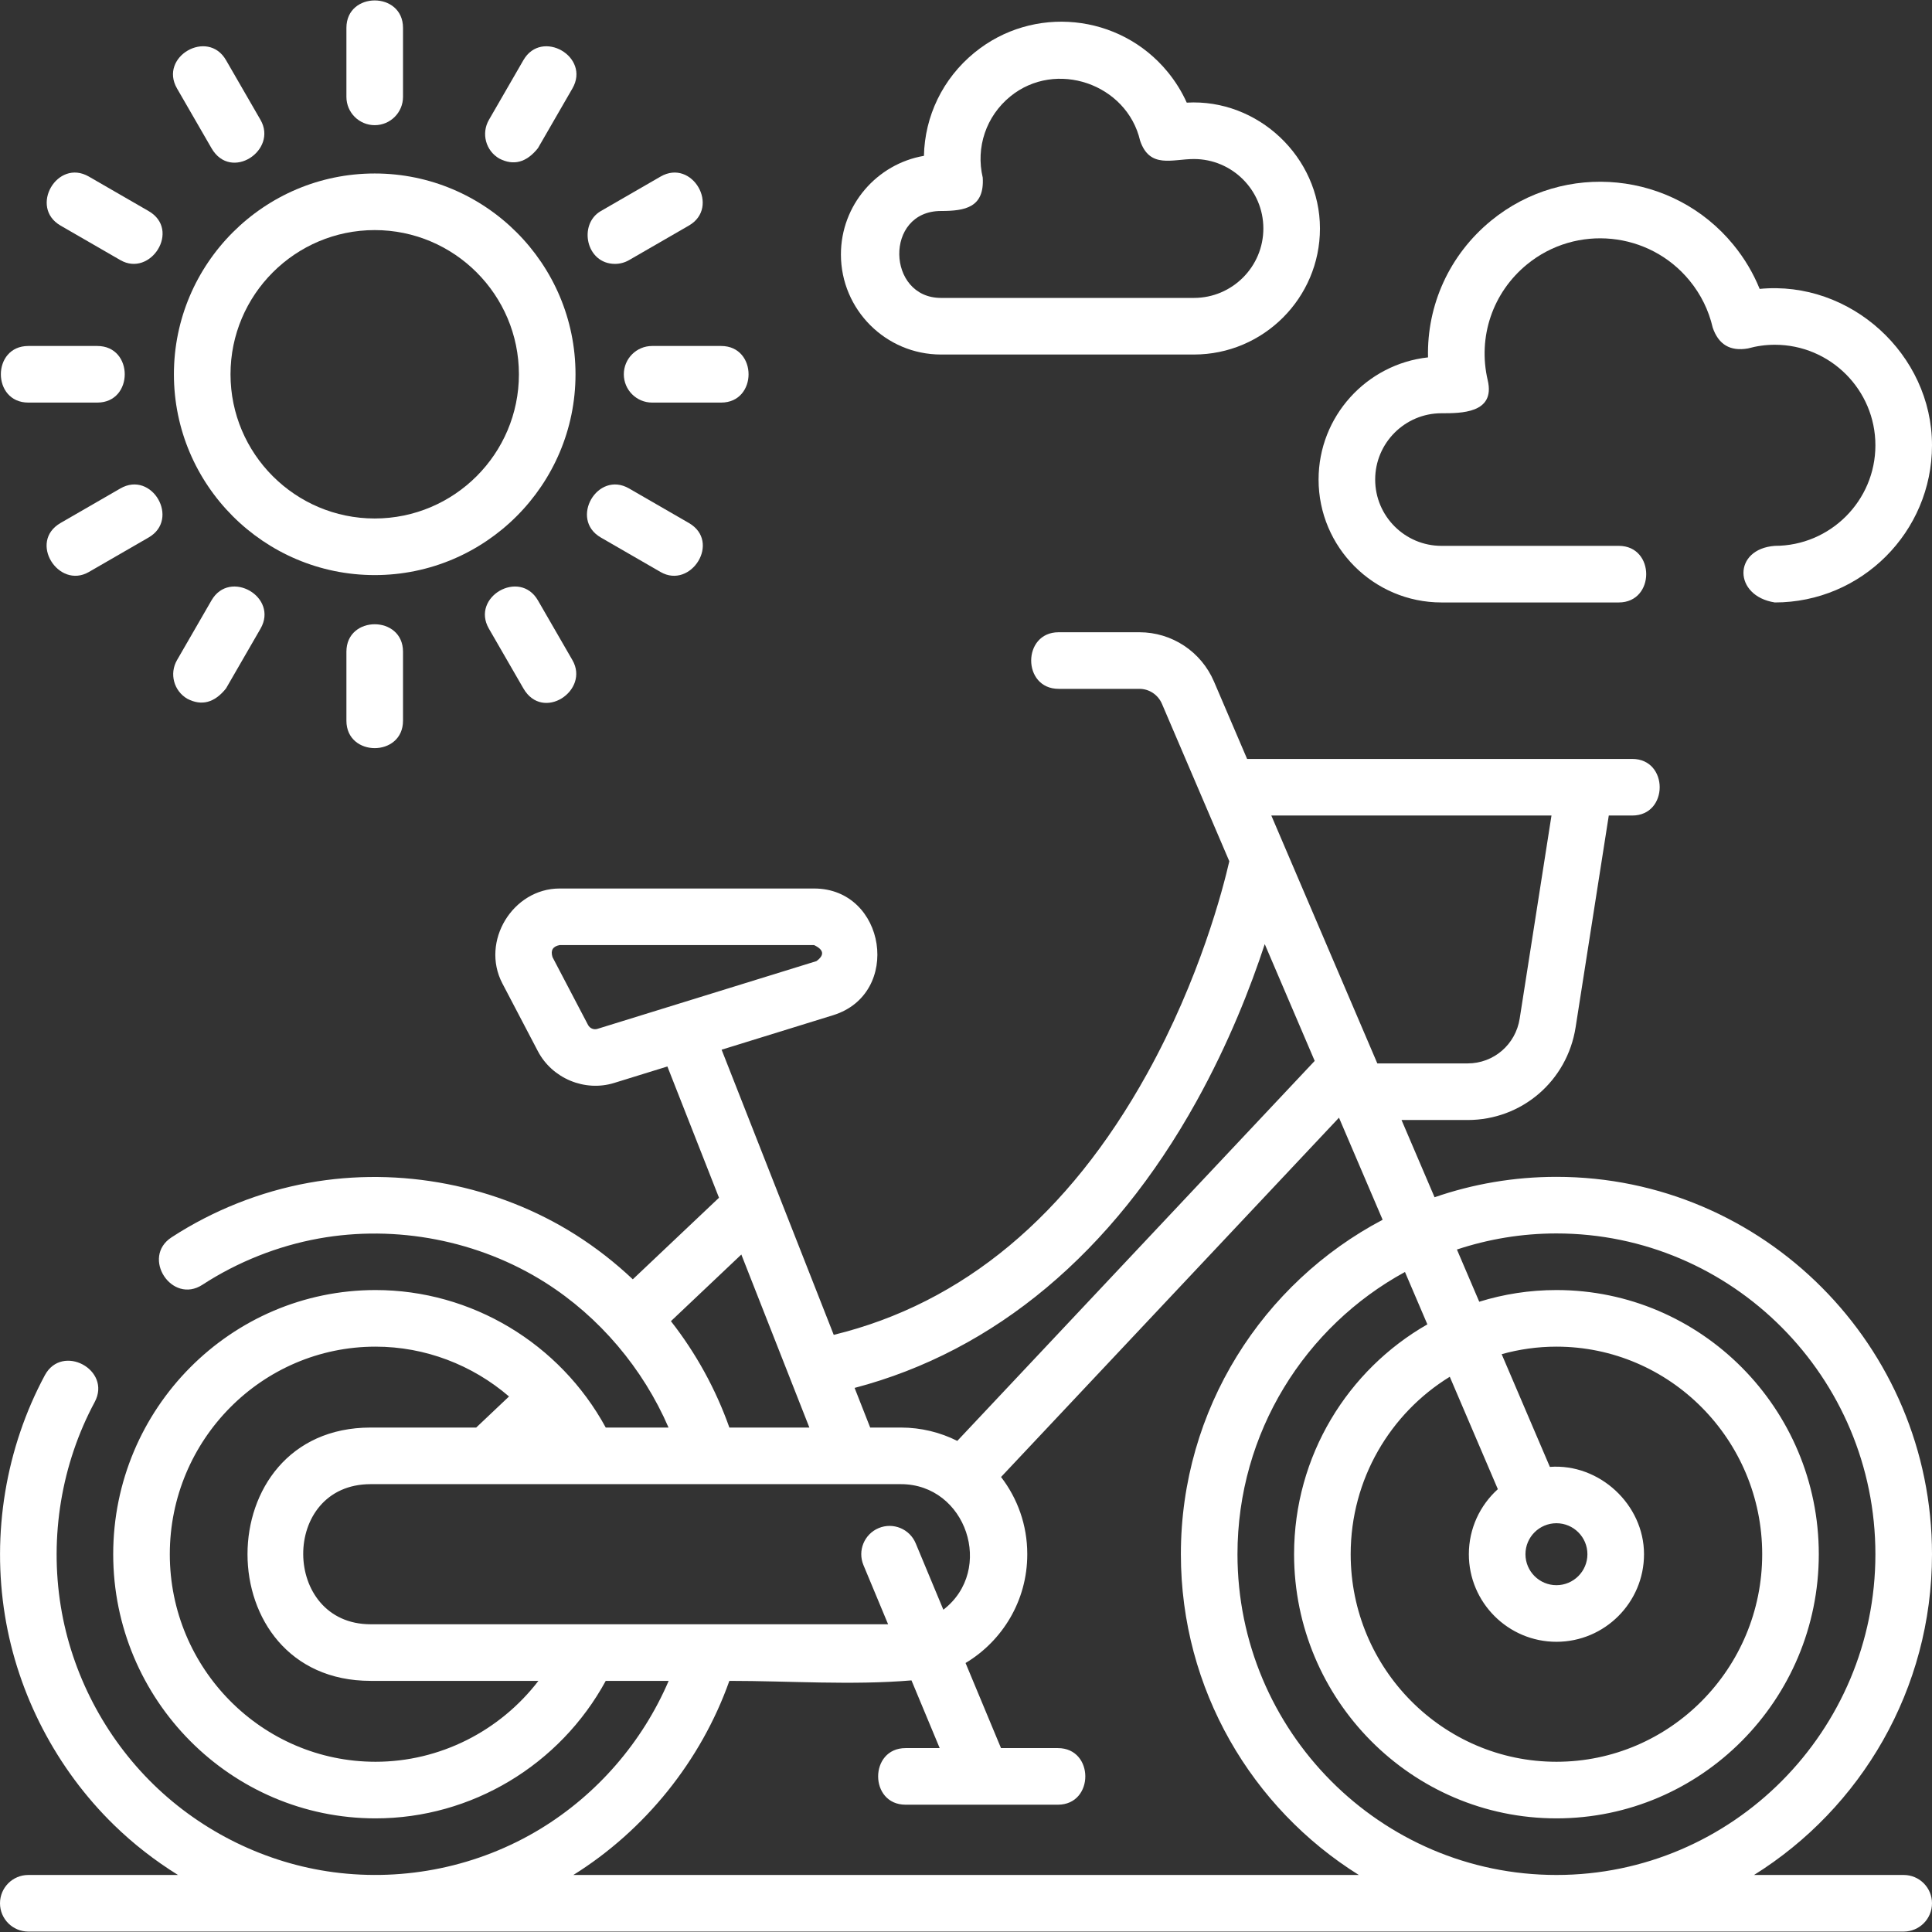 <svg width="512" height="512" xmlns="http://www.w3.org/2000/svg" xmlns:xlink="http://www.w3.org/1999/xlink" xml:space="preserve" overflow="hidden"><rect width="100%" height="100%" fill="#333333" stroke="none"/><defs><clipPath id="clip0"><rect x="384" y="104" width="512" height="512"/></clipPath></defs><g clip-path="url(#clip0)" transform="translate(-384 -104)"><path d="M633.374 197.953 700.399 197.953C718.818 197.953 733.803 182.968 733.803 164.549 733.803 145.633 717.379 130.12 698.498 131.198 697.196 128.303 695.513 125.589 693.461 123.083 680.741 107.543 657.753 105.252 642.214 117.971 633.808 124.852 629.068 134.809 628.854 145.298 616.376 147.449 606.853 158.35 606.853 171.433 606.853 186.056 618.75 197.953 633.374 197.953ZM633.374 159.913C639.755 159.913 644.916 159 644.436 151.071 642.547 143.035 645.337 134.8 651.716 129.578 663.779 119.702 682.642 126.221 686.142 141.29 688.695 148.787 694.677 146.144 700.399 146.144 710.547 146.144 718.803 154.4 718.803 164.549 718.803 174.697 710.547 182.953 700.399 182.953L633.374 182.953C618.962 182.953 618.302 159.913 633.374 159.913Z" fill="#FFFFFF"/><path d="M766.007 263.657 812.989 263.657C822.686 263.657 822.686 248.657 812.989 248.657L766.007 248.657C756.319 248.657 748.436 240.775 748.436 231.086 748.436 221.397 756.319 213.515 766.007 213.515 771.129 213.515 780.331 213.579 778.266 204.791 775.568 193.306 779.555 181.534 788.674 174.069 801.737 163.374 821.065 165.304 831.757 178.365 834.759 182.033 836.821 186.221 837.885 190.813 839.415 195.309 842.52 197.153 847.2 196.345 849.538 195.695 851.944 195.366 854.354 195.366 869.046 195.366 881 207.319 881 222.011 881 236.703 869.047 248.657 854.354 248.657 843.215 249.478 843.309 261.937 854.354 263.657 877.318 263.657 896 244.975 896 222.011 896 197.879 874.345 178.221 850.328 180.562 848.624 176.36 846.294 172.445 843.364 168.865 827.43 149.403 798.635 146.531 779.172 162.462 768.105 171.522 762.11 184.836 762.441 198.709 746.152 200.49 733.436 214.331 733.436 231.086 733.436 249.046 748.047 263.657 766.007 263.657Z" fill="#FFFFFF"/><path d="M896 515.881C896 460.738 851.352 415.876 796.472 415.876 785.172 415.876 774.307 417.782 764.174 421.285L755.421 400.816 772.93 400.816C787.285 400.816 799.324 390.483 801.554 376.247L810.343 320.123 816.562 320.123C826.259 320.123 826.259 305.123 816.562 305.123L714.496 305.123 705.721 284.623C702.322 276.683 694.561 271.552 685.949 271.552L664.546 271.552C654.849 271.552 654.849 286.552 664.546 286.552L685.949 286.552C688.551 286.552 690.898 288.112 691.931 290.526L709.78 332.242C708.141 339.401 701.99 363.312 687.953 388.608 667.104 426.18 639.199 449.407 604.948 457.751L590.403 420.758C590.399 420.747 590.394 420.737 590.39 420.726L575.235 382.182 604.789 373.04C623.123 367.369 618.828 339.463 599.743 339.463L532.29 339.463C519.911 339.463 511.295 353.473 517.135 364.619L526.543 382.575C530.331 389.805 538.968 393.401 546.744 390.996L560.866 386.628 574.543 421.412 551.7 443.031C547.054 438.645 541.982 434.672 536.508 431.207 515.791 418.095 490.025 413.082 465.81 417.457 452.993 419.772 440.425 424.767 429.467 431.902 421.34 437.192 429.526 449.767 437.651 444.472 446.95 438.418 457.609 434.181 468.477 432.218 489.035 428.505 510.908 432.755 528.486 443.882 542.878 452.991 554.412 466.672 561.17 482.315L544.529 482.315C532.389 460.028 508.953 445.876 483.529 445.876 445.19 445.876 414 477.28 414 515.881 414 554.482 445.19 585.886 483.528 585.886 508.952 585.886 532.388 571.733 544.528 549.447L561.203 549.447C554.256 565.661 542.269 579.522 527.175 588.693 510.866 598.602 491.409 602.672 472.382 600.155 454.571 597.797 437.627 589.535 424.67 576.892 411.73 564.265 403.01 547.515 400.115 529.728 397.1 511.203 400.288 491.967 409.092 475.563 413.678 467.019 400.461 459.924 395.875 468.469 385.52 487.764 381.768 510.375 385.31 532.138 388.716 553.069 398.975 572.776 414.195 587.628 419.359 592.667 425.072 597.099 431.173 600.887L391.5 600.887C387.358 600.887 384 604.245 384 608.387 384 612.529 387.358 615.887 391.5 615.887L888.5 615.887C892.643 615.887 896 612.529 896 608.387 896 604.245 892.643 600.887 888.5 600.887L848.84 600.887C877.125 583.229 896 551.731 896 515.881ZM542.312 376.664C541.35 376.964 540.306 376.519 539.831 375.612L530.423 357.655C529.86 355.877 530.483 354.812 532.291 354.461L599.745 354.461C602.35 355.701 602.554 357.116 600.358 358.708ZM786.734 373.926C785.654 380.816 779.848 385.816 772.929 385.816L749.005 385.816C739.641 363.918 730.276 342.02 720.912 320.123L795.158 320.123ZM701.069 395.884C709.642 380.435 715.434 365.599 719.172 354.2L732.408 385.151 637.694 485.852C633.189 483.594 628.111 482.315 622.738 482.315L614.609 482.315 610.479 471.81C647.628 462.061 678.818 435.985 701.069 395.884ZM633.999 530.591 626.67 512.997C625.077 509.173 620.685 507.366 616.862 508.958 613.039 510.551 611.23 514.942 612.823 518.766L619.356 534.448 482.234 534.448C458.578 534.448 458.216 497.316 482.234 497.316L622.737 497.316C640.08 497.315 647.7 520.028 633.999 530.591ZM561.802 454.123 580.461 436.461 593.297 469.106C593.302 469.118 593.306 469.13 593.311 469.142L598.491 482.316 577.291 482.316C573.664 472.08 568.417 462.577 561.802 454.123ZM483.528 570.886C453.461 570.886 429 546.211 429 515.881 429 485.551 453.461 460.876 483.528 460.876 496.696 460.876 509.188 465.734 518.898 474.08L510.197 482.316 482.234 482.316C438.71 482.316 438.71 549.448 482.234 549.448L526.685 549.448C516.475 562.751 500.569 570.886 483.528 570.886ZM535.948 600.886C554.961 589.021 569.803 570.567 577.288 549.447 593.245 549.447 609.649 550.651 625.552 549.32L633.027 567.264 623.989 567.264C614.292 567.264 614.292 582.264 623.989 582.264L664.346 582.264C674.043 582.264 674.043 567.264 664.346 567.264L649.277 567.264 639.883 544.713C649.669 538.858 656.237 528.158 656.237 515.949L656.237 515.814C656.237 508.144 653.64 501.073 649.288 495.42L738.845 400.201 750.413 427.251C718.66 443.979 696.944 477.427 696.944 515.881 696.944 551.731 715.819 583.229 744.104 600.886ZM796.472 600.886C749.863 600.886 711.944 562.753 711.944 515.881 711.944 483.61 729.921 455.483 756.331 441.09L762.267 454.97C741.199 467.012 726.944 489.795 726.944 515.881 726.944 554.482 758.134 585.886 796.472 585.886 834.81 585.886 866 554.482 866 515.881 866 477.28 834.81 445.876 796.472 445.876 789.355 445.876 782.486 446.963 776.015 448.972L770.098 435.135C778.403 432.385 787.263 430.875 796.472 430.875 843.081 430.875 881 469.008 881 515.88 881 562.752 843.081 600.886 796.472 600.886ZM796.472 507.671C800.999 507.671 804.682 511.354 804.682 515.881 804.682 520.408 800.999 524.091 796.472 524.091 791.945 524.091 788.261 520.408 788.261 515.881 788.261 511.354 791.944 507.671 796.472 507.671ZM796.472 539.092C809.27 539.092 819.682 528.68 819.682 515.882 819.682 502.714 807.846 491.766 794.733 492.743L781.958 462.87C786.583 461.58 791.446 460.876 796.472 460.876 826.539 460.876 851 485.551 851 515.881 851 546.211 826.539 570.886 796.472 570.886 766.405 570.886 741.944 546.211 741.944 515.881 741.944 495.982 752.473 478.518 768.206 468.858L780.945 498.646C776.231 502.897 773.262 509.048 773.262 515.881 773.261 528.679 783.673 539.092 796.472 539.092Z" fill="#FFFFFF"/><path d="M536.517 203.189C536.517 173.847 512.645 149.975 483.303 149.975 453.961 149.975 430.088 173.847 430.088 203.189 430.088 232.531 453.96 256.403 483.302 256.403 512.644 256.403 536.517 232.531 536.517 203.189ZM483.303 241.404C462.232 241.404 445.089 224.261 445.089 203.19 445.089 182.119 462.232 164.976 483.303 164.976 504.374 164.976 521.517 182.119 521.517 203.19 521.517 224.261 504.374 241.404 483.303 241.404Z" fill="#FFFFFF"/><path d="M483.303 137.172C487.445 137.172 490.803 133.814 490.803 129.672L490.803 111.386C490.803 101.689 475.803 101.689 475.803 111.386L475.803 129.672C475.803 133.814 479.161 137.172 483.303 137.172Z" fill="#FFFFFF"/><path d="M440.049 143.272C445.207 152.206 457.681 143.812 453.039 135.772L443.896 119.936C439.048 111.537 426.057 119.038 430.906 127.436Z" fill="#FFFFFF"/><path d="M400.049 163.783 415.885 172.926C423.918 177.565 432.009 164.914 423.385 159.936L407.549 150.793C399.151 145.943 391.651 158.935 400.049 163.783Z" fill="#FFFFFF"/><path d="M391.5 210.689 409.786 210.689C419.483 210.689 419.483 195.689 409.786 195.689L391.5 195.689C381.803 195.689 381.803 210.689 391.5 210.689Z" fill="#FFFFFF"/><path d="M415.885 233.452 400.049 242.595C391.425 247.574 399.516 260.224 407.549 255.585L423.385 246.442C431.783 241.594 424.283 228.604 415.885 233.452Z" fill="#FFFFFF"/><path d="M433.651 289.188C437.444 291.154 440.859 290.239 443.896 286.443L453.039 270.607C457.888 262.209 444.897 254.709 440.049 263.107L430.906 278.943C428.835 282.53 430.064 287.117 433.651 289.188Z" fill="#FFFFFF"/><path d="M475.803 276.706 475.803 294.992C475.803 304.689 490.803 304.689 490.803 294.992L490.803 276.706C490.803 267.009 475.803 267.009 475.803 276.706Z" fill="#FFFFFF"/><path d="M522.709 286.443C527.867 295.377 540.342 286.982 535.699 278.943L526.556 263.107C521.708 254.709 508.717 262.209 513.566 270.607Z" fill="#FFFFFF"/><path d="M543.22 246.443 559.056 255.586C567.089 260.225 575.18 247.575 566.556 242.596L550.72 233.453C542.323 228.602 534.822 241.594 543.22 246.443Z" fill="#FFFFFF"/><path d="M549.319 203.189C549.319 207.331 552.677 210.689 556.819 210.689L575.105 210.689C584.802 210.689 584.802 195.689 575.105 195.689L556.819 195.689C552.677 195.689 549.319 199.047 549.319 203.189Z" fill="#FFFFFF"/><path d="M546.977 173.932C548.249 173.932 549.539 173.608 550.72 172.926L566.556 163.783C574.954 158.935 567.453 145.943 559.056 150.793L543.22 159.936C537.212 163.404 539.261 173.932 546.977 173.932Z" fill="#FFFFFF"/><path d="M516.311 146.017C520.104 147.983 523.519 147.068 526.556 143.272L535.699 127.436C540.548 119.039 527.557 111.537 522.709 119.936L513.566 135.772C511.495 139.359 512.724 143.946 516.311 146.017Z" fill="#FFFFFF"/></g></svg>